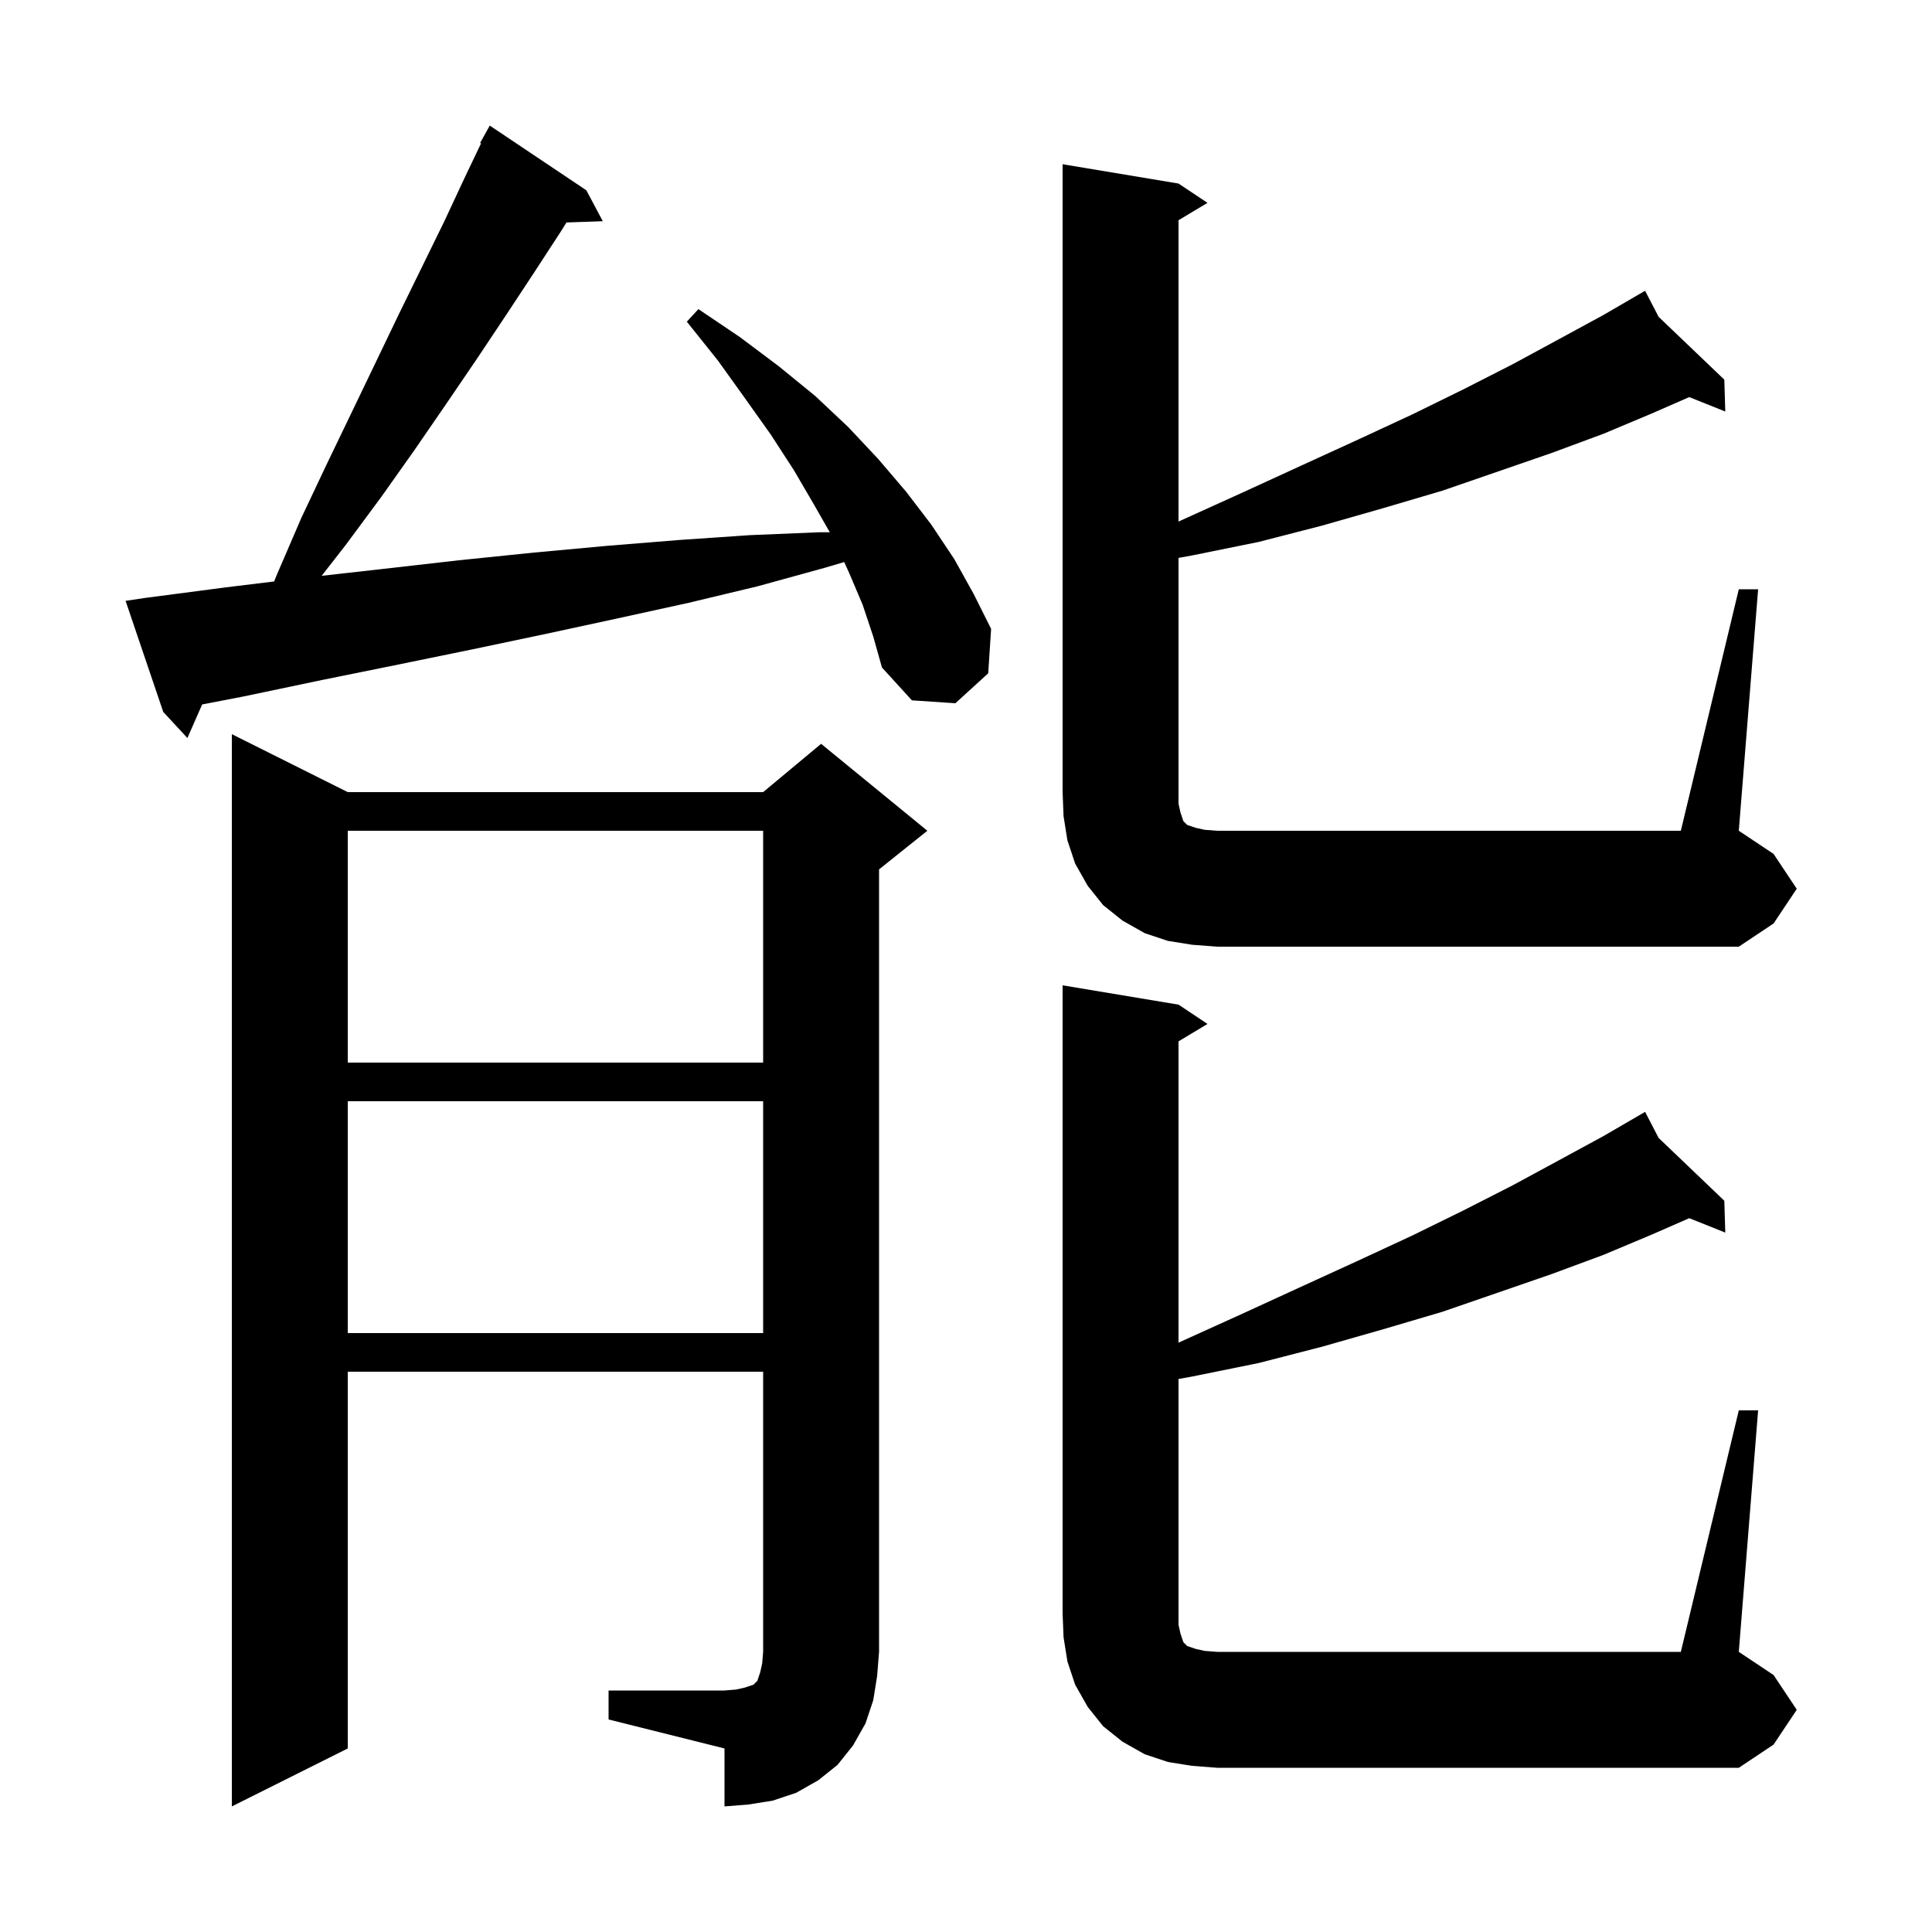 <svg xmlns="http://www.w3.org/2000/svg" xmlns:xlink="http://www.w3.org/1999/xlink" version="1.1" baseProfile="full" viewBox="0 0 200 200" width="200" height="200">
<g fill="black">
<path d="M 63.0 175.0 L 75.0 175.0 L 76.2 174.9 L 77.1 174.7 L 78.0 174.4 L 78.4 174.0 L 78.7 173.1 L 78.9 172.2 L 79.0 171.0 L 79.0 142.0 L 36.0 142.0 L 36.0 181.0 L 24.0 187.0 L 24.0 76.0 L 36.0 82.0 L 79.0 82.0 L 85.0 77.0 L 96.0 86.0 L 91.0 90.0 L 91.0 171.0 L 90.8 173.5 L 90.4 176.0 L 89.6 178.4 L 88.3 180.7 L 86.7 182.7 L 84.7 184.3 L 82.4 185.6 L 80.0 186.4 L 77.5 186.8 L 75.0 187.0 L 75.0 181.0 L 63.0 178.0 Z M 123.4 182.8 L 120.9 182.4 L 118.5 181.6 L 116.2 180.3 L 114.2 178.7 L 112.6 176.7 L 111.3 174.4 L 110.5 172.0 L 110.1 169.5 L 110.0 167.0 L 110.0 102.0 L 122.0 104.0 L 125.0 106.0 L 122.0 107.8 L 122.0 138.998 L 122.2 138.9 L 128.6 136.0 L 134.7 133.2 L 140.6 130.5 L 146.2 127.9 L 151.5 125.3 L 156.6 122.7 L 161.4 120.1 L 166.0 117.6 L 169.411 115.617 L 169.4 115.6 L 169.415 115.614 L 170.3 115.1 L 171.701 117.8 L 178.5 124.3 L 178.6 127.6 L 174.869 126.107 L 171.0 127.8 L 166.0 129.9 L 160.6 131.9 L 155.1 133.8 L 149.3 135.8 L 143.2 137.6 L 136.9 139.4 L 130.3 141.1 L 123.4 142.5 L 122.0 142.753 L 122.0 168.2 L 122.2 169.1 L 122.5 170.0 L 122.9 170.4 L 123.8 170.7 L 124.7 170.9 L 126.0 171.0 L 174.0 171.0 L 180.0 146.0 L 182.0 146.0 L 180.0 171.0 L 183.6 173.4 L 186.0 177.0 L 183.6 180.6 L 180.0 183.0 L 126.0 183.0 Z M 36.0 114.0 L 36.0 138.0 L 79.0 138.0 L 79.0 114.0 Z M 36.0 86.0 L 36.0 110.0 L 79.0 110.0 L 79.0 86.0 Z M 180.0 61.0 L 182.0 61.0 L 180.0 86.0 L 183.6 88.4 L 186.0 92.0 L 183.6 95.6 L 180.0 98.0 L 126.0 98.0 L 123.4 97.8 L 120.9 97.4 L 118.5 96.6 L 116.2 95.3 L 114.2 93.7 L 112.6 91.7 L 111.3 89.4 L 110.5 87.0 L 110.1 84.5 L 110.0 82.0 L 110.0 17.0 L 122.0 19.0 L 125.0 21.0 L 122.0 22.8 L 122.0 53.998 L 122.2 53.9 L 128.6 51.0 L 134.7 48.2 L 140.6 45.5 L 146.2 42.9 L 151.5 40.3 L 156.6 37.7 L 161.4 35.1 L 166.0 32.6 L 169.411 30.617 L 169.4 30.6 L 169.415 30.614 L 170.3 30.1 L 171.701 32.8 L 178.5 39.3 L 178.6 42.6 L 174.869 41.107 L 171.0 42.8 L 166.0 44.9 L 160.6 46.9 L 155.1 48.8 L 149.3 50.8 L 143.2 52.6 L 136.9 54.4 L 130.3 56.1 L 123.4 57.5 L 122.0 57.753 L 122.0 83.2 L 122.2 84.1 L 122.5 85.0 L 122.9 85.4 L 123.8 85.7 L 124.7 85.9 L 126.0 86.0 L 174.0 86.0 Z M 89.3 62.6 L 87.9 59.3 L 87.39 58.185 L 85.3 58.8 L 78.4 60.7 L 71.3 62.4 L 64.0 64.0 L 56.6 65.6 L 49.0 67.2 L 41.2 68.8 L 33.3 70.4 L 25.2 72.1 L 20.928 72.924 L 19.4 76.4 L 16.9 73.7 L 13.0 62.2 L 15.0 61.9 L 23.4 60.8 L 28.375 60.193 L 28.7 59.4 L 31.2 53.6 L 33.8 48.1 L 36.4 42.7 L 38.9 37.5 L 41.3 32.5 L 43.7 27.6 L 46.0 22.9 L 48.1 18.4 L 49.797 14.843 L 49.7 14.8 L 50.7 13.0 L 60.7 19.7 L 62.4 22.9 L 58.639 23.03 L 58.1 23.9 L 55.3 28.2 L 52.4 32.6 L 49.4 37.1 L 46.2 41.8 L 42.9 46.6 L 39.5 51.4 L 35.8 56.4 L 33.297 59.609 L 39.6 58.9 L 47.5 58.0 L 55.3 57.2 L 62.9 56.5 L 70.3 55.9 L 77.6 55.4 L 84.8 55.1 L 85.9 55.1 L 84.3 52.3 L 82.2 48.7 L 79.8 45.0 L 77.1 41.2 L 74.3 37.3 L 71.1 33.3 L 72.3 32.0 L 76.6 34.9 L 80.6 37.9 L 84.4 41.0 L 87.8 44.2 L 90.9 47.5 L 93.8 50.9 L 96.4 54.3 L 98.8 57.9 L 100.8 61.5 L 102.6 65.1 L 102.3 69.7 L 98.9 72.8 L 94.4 72.5 L 91.3 69.1 L 90.4 65.9 Z " />
</g>
</svg>
